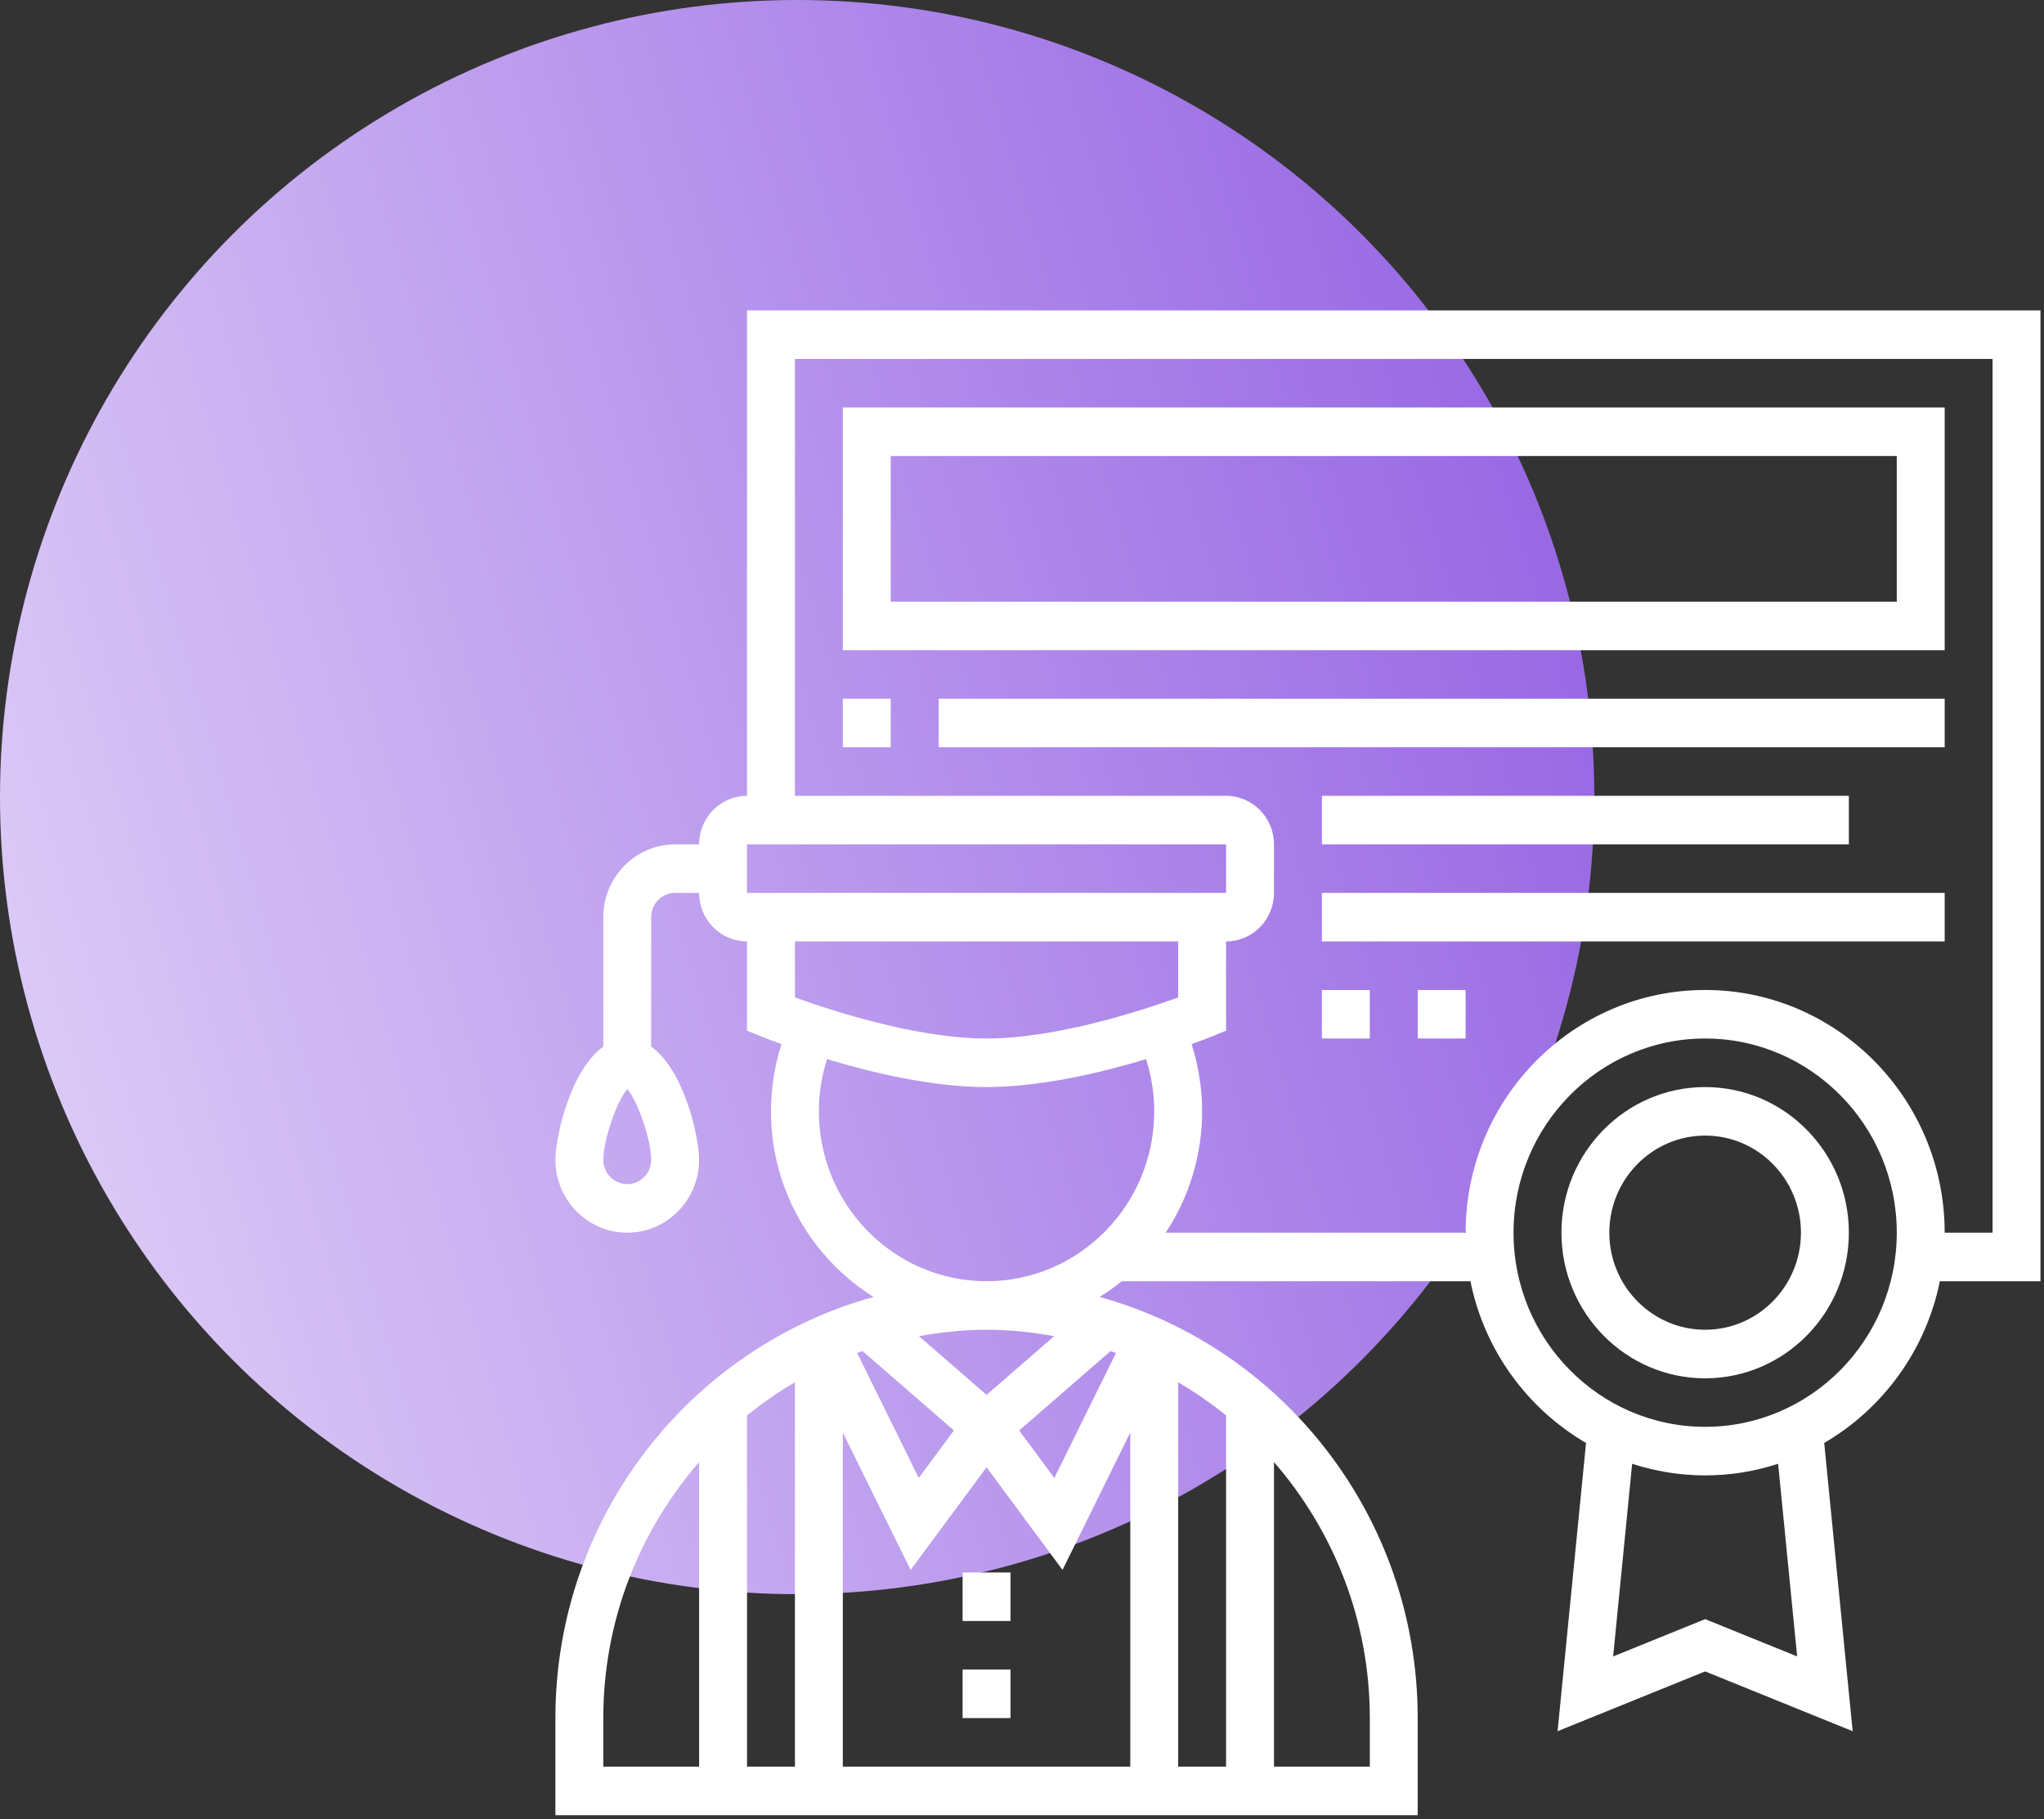 <svg width="100" height="89" viewBox="0 0 100 89" fill="none" xmlns="http://www.w3.org/2000/svg">
<rect x="0" y="0" width="100" height="89" fill="#333333" stroke="none"/>
<circle cx="39" cy="39" r="39" fill="url(#paint0_linear_273_777)" style="mix-blend-mode:multiply"/>
<path d="M47.094 76.938H49.438V79.312H47.094V76.938Z" fill="white"/>
<path d="M47.094 81.688H49.438V84.062H47.094V81.688Z" fill="white"/>
<path d="M83.422 53.188C79.544 53.188 76.391 56.383 76.391 60.312C76.391 64.242 79.544 67.438 83.422 67.438C87.3 67.438 90.453 64.242 90.453 60.312C90.453 56.383 87.3 53.188 83.422 53.188ZM83.422 65.062C80.837 65.062 78.734 62.932 78.734 60.312C78.734 57.693 80.837 55.562 83.422 55.562C86.007 55.562 88.109 57.693 88.109 60.312C88.109 62.932 86.007 65.062 83.422 65.062Z" fill="white"/>
<path d="M99.828 15.188H36.547V38.938C35.254 38.938 34.203 40.003 34.203 41.312H33.031C31.093 41.312 29.516 42.911 29.516 44.875V51.21C27.913 52.347 27.172 55.615 27.172 56.75C27.172 58.714 28.749 60.312 30.688 60.312C32.626 60.312 34.203 58.714 34.203 56.75C34.203 55.615 33.462 52.347 31.859 51.21V44.875C31.859 44.221 32.386 43.688 33.031 43.688H34.203C34.203 44.997 35.254 46.062 36.547 46.062V50.429L37.283 50.727C37.338 50.75 37.688 50.889 38.234 51.086C37.896 52.144 37.719 53.243 37.719 54.375C37.719 58.212 39.731 61.572 42.736 63.458C33.782 65.929 27.172 74.218 27.172 84.062V88.812H69.359V84.062C69.359 74.218 62.749 65.929 53.796 63.458C54.172 63.222 54.536 62.969 54.88 62.688H71.939C72.62 66.072 74.73 68.929 77.595 70.601L76.203 84.704L83.422 81.779L90.639 84.704L89.247 70.601C92.112 68.928 94.223 66.072 94.904 62.688H99.828V15.188ZM30.688 57.938C30.042 57.938 29.516 57.404 29.516 56.75C29.516 55.769 30.185 53.857 30.688 53.287C31.19 53.856 31.859 55.769 31.859 56.75C31.859 57.404 31.333 57.938 30.688 57.938ZM36.546 41.312H36.547H59.984V43.688H36.547L36.546 41.312ZM57.641 46.062V48.801C55.96 49.411 51.726 50.812 48.266 50.812C44.805 50.812 40.571 49.411 38.891 48.801V46.062H57.641ZM48.266 71.792L51.982 76.813L55.297 70.094V86.438H41.234V70.094L44.55 76.813L48.266 71.792ZM59.984 86.438H57.641V67.633C58.462 68.117 59.247 68.655 59.984 69.254V86.438ZM54.336 66.104C54.424 66.135 54.509 66.169 54.597 66.201L51.582 72.313L49.863 69.991L54.336 66.104ZM36.547 69.254C37.284 68.655 38.069 68.117 38.891 67.633V86.438H36.547V69.254ZM44.95 72.312L41.935 66.2C42.022 66.168 42.109 66.134 42.197 66.103L46.669 69.988L44.95 72.312ZM29.516 84.062C29.516 79.263 31.296 74.885 34.203 71.538V86.438H29.516V84.062ZM67.016 84.062V86.438H62.328V71.538C65.236 74.885 67.016 79.263 67.016 84.062ZM51.572 65.377L48.266 68.249L44.96 65.377C46.034 65.181 47.136 65.062 48.266 65.062C49.395 65.062 50.497 65.181 51.572 65.377ZM48.266 62.688C43.742 62.688 40.062 58.959 40.062 54.375C40.062 53.496 40.201 52.642 40.462 51.822C42.642 52.48 45.604 53.188 48.266 53.188C50.927 53.188 53.889 52.48 56.069 51.823C56.331 52.642 56.469 53.496 56.469 54.375C56.469 58.959 52.789 62.688 48.266 62.688ZM87.923 81.045L83.422 79.221L78.921 81.046L79.851 71.62C80.977 71.986 82.176 72.188 83.422 72.188C84.668 72.188 85.866 71.986 86.993 71.62L87.923 81.045ZM83.422 69.812C78.253 69.812 74.047 65.551 74.047 60.312C74.047 55.074 78.253 50.812 83.422 50.812C88.591 50.812 92.797 55.074 92.797 60.312C92.797 65.551 88.591 69.812 83.422 69.812ZM97.484 60.312H95.141C95.141 53.765 89.884 48.438 83.422 48.438C76.96 48.438 71.703 53.765 71.703 60.312H57.029C58.154 58.613 58.812 56.571 58.812 54.375C58.812 53.243 58.634 52.142 58.297 51.087C58.843 50.89 59.192 50.751 59.248 50.728L59.984 50.429V46.062C61.277 46.062 62.328 44.997 62.328 43.688V41.312C62.328 40.003 61.277 38.938 59.984 38.938H38.891V17.562H97.484V60.312Z" fill="white"/>
<path d="M95.141 19.938H41.234V31.812H95.141V19.938ZM92.797 29.438H43.578V22.312H92.797V29.438Z" fill="white"/>
<path d="M41.234 34.188H43.578V36.562H41.234V34.188Z" fill="white"/>
<path d="M45.922 34.188H95.141V36.562H45.922V34.188Z" fill="white"/>
<path d="M64.672 38.938H90.453V41.312H64.672V38.938Z" fill="white"/>
<path d="M64.672 43.688H95.141V46.062H64.672V43.688Z" fill="white"/>
<path d="M64.672 48.438H67.016V50.812H64.672V48.438Z" fill="white"/>
<path d="M69.359 48.438H71.703V50.812H69.359V48.438Z" fill="white"/>
<defs>
<linearGradient id="paint0_linear_273_777" x1="76.986" y1="1.886" x2="-10.584" y2="27.697" gradientUnits="userSpaceOnUse">
<stop stop-color="#925FE2"/>
<stop offset="1" stop-color="#DFCFF7"/>
</linearGradient>
</defs>
</svg>
